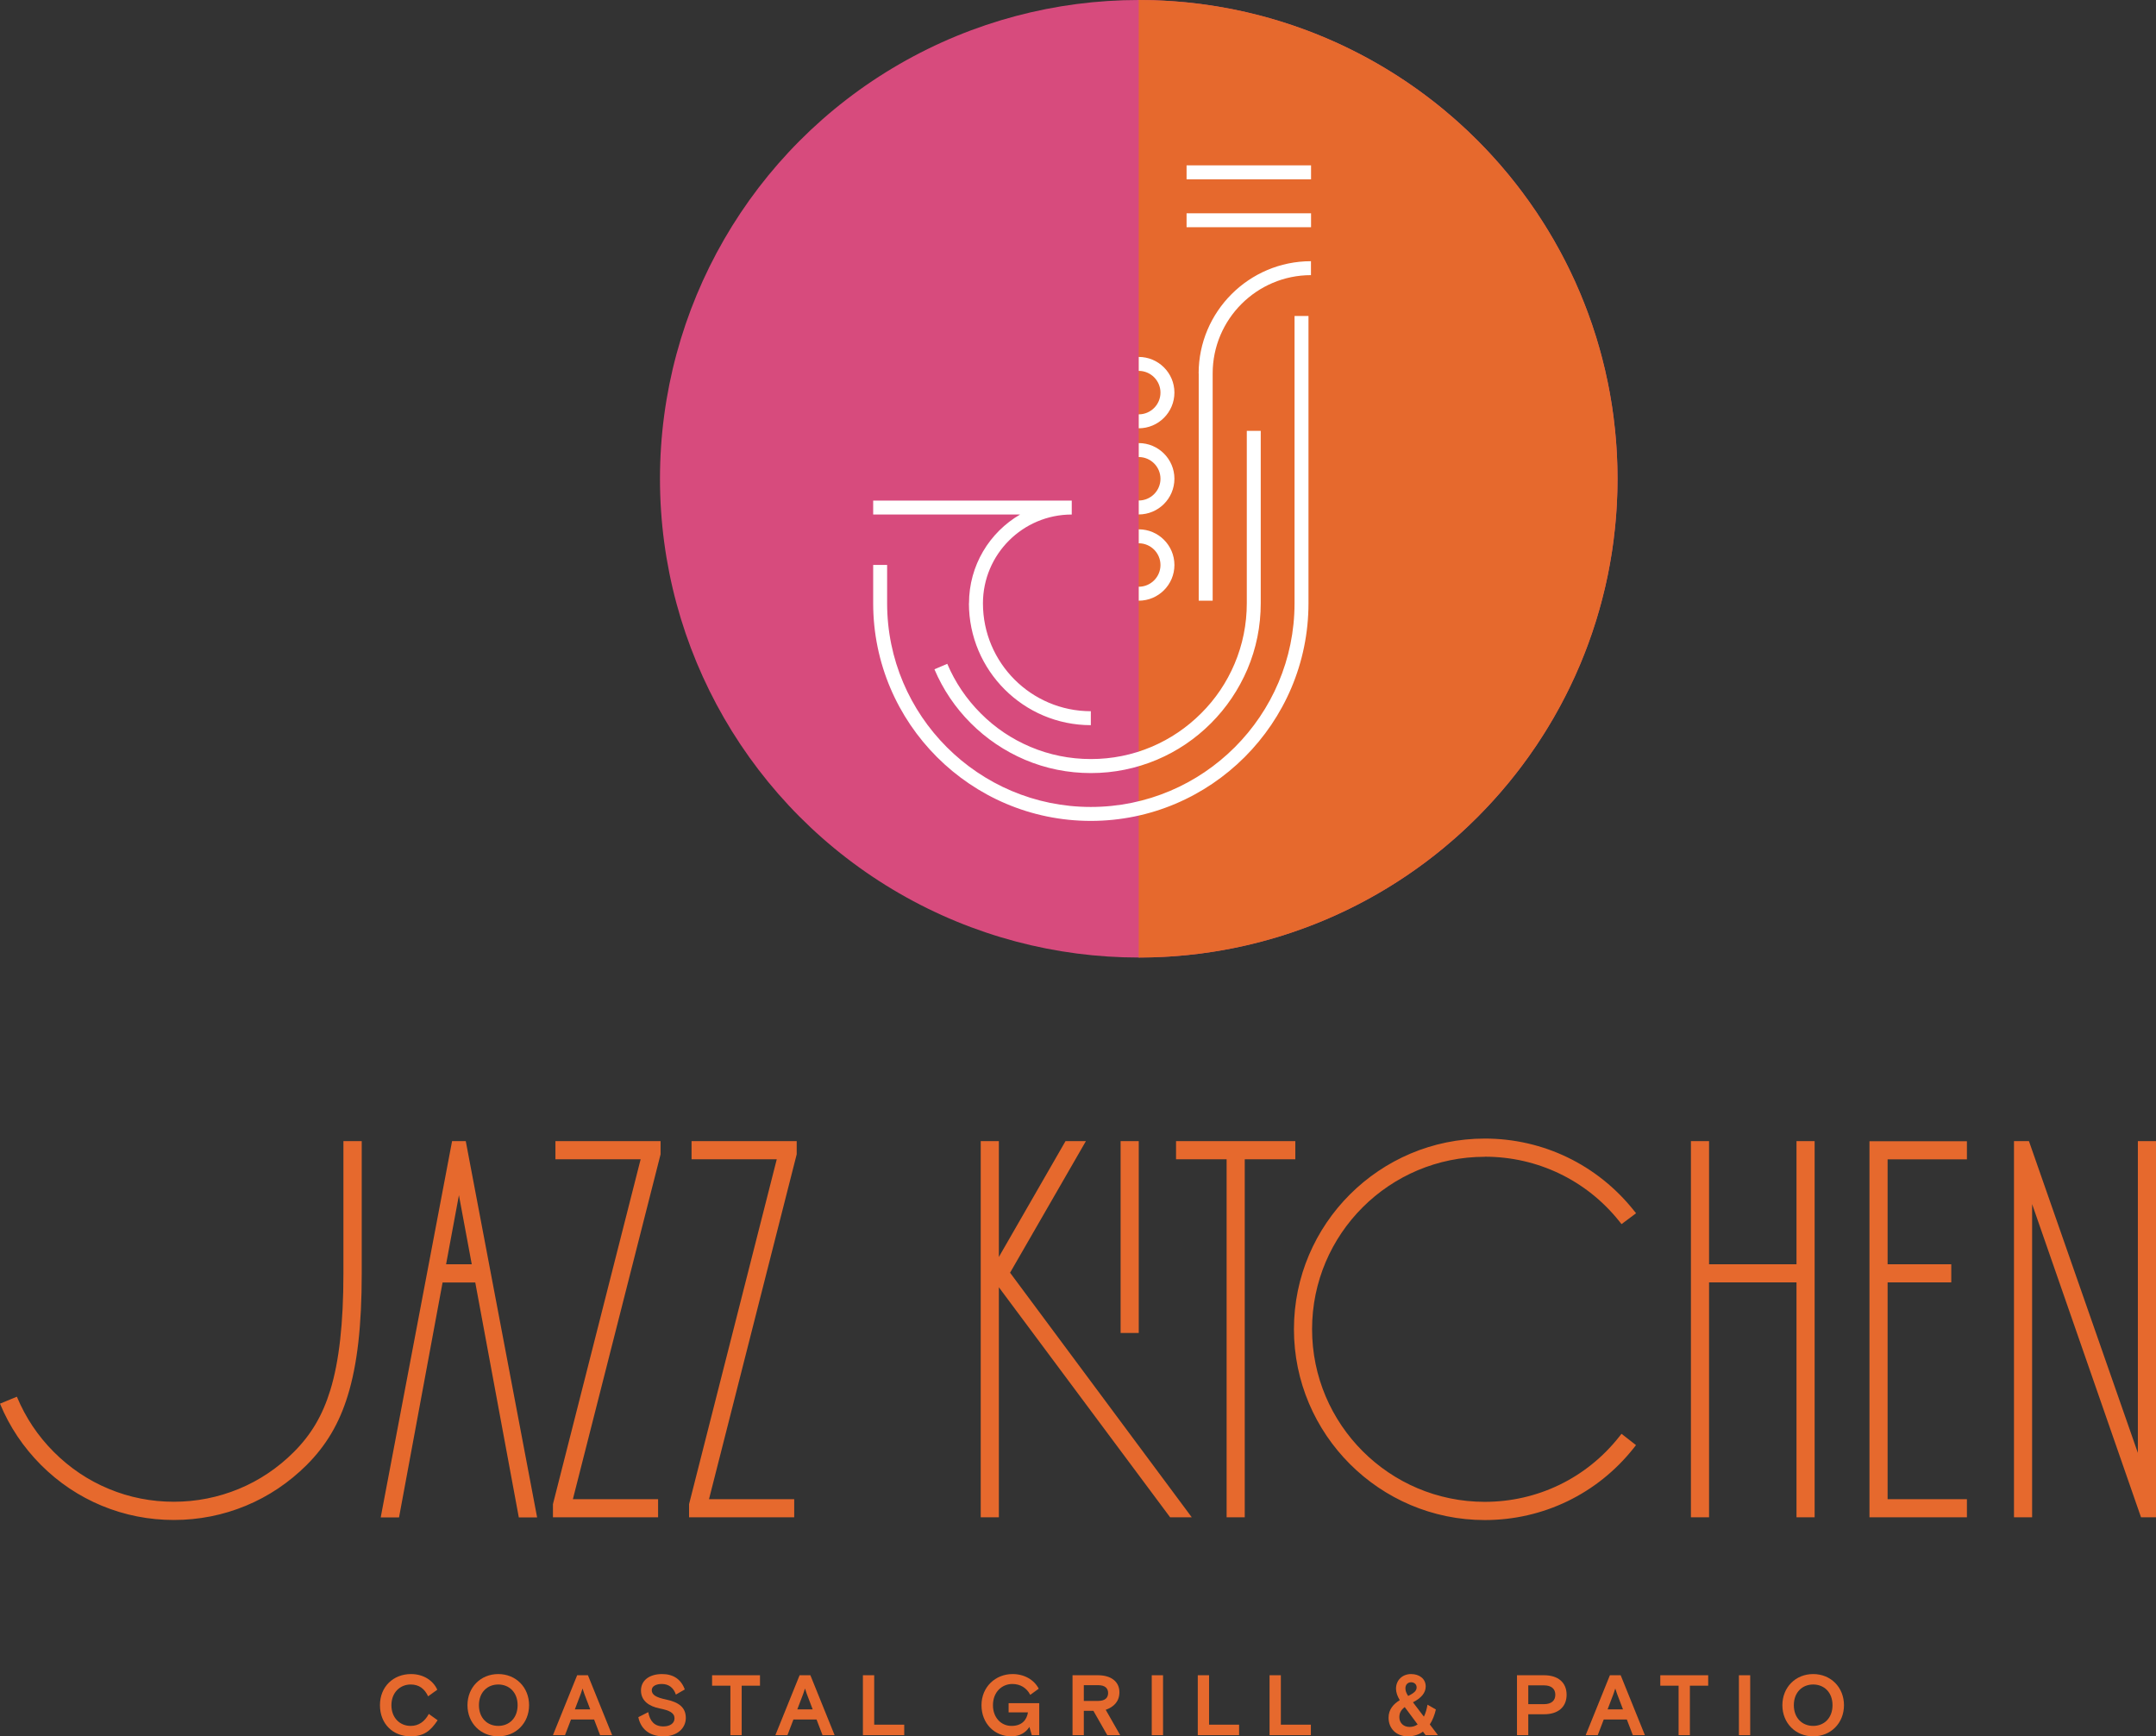 <?xml version="1.0" encoding="UTF-8"?>
<svg id="Layer_2" data-name="Layer 2" xmlns="http://www.w3.org/2000/svg" viewBox="0 0 252 202.95">
  <rect x="0" y="0" width="252" height="202.95" fill="#333333" stroke="none"/>
  <defs>
    <style>
      .cls-1 {
        fill: #d74b7d;
      }

      .cls-1, .cls-2, .cls-3 {
        stroke-width: 0px;
      }

      .cls-2 {
        fill: #fff;
      }

      .cls-3 {
        fill: #e6692d;
      }
    </style>
  </defs>
  <g id="Layer_1-2" data-name="Layer 1">
    <g>
      <path class="cls-3" d="M80.83,135.5h9.96l-10.25,40.31v1.54s12.29,0,12.29,0v-2.12h-9.96l10.25-40.31v-1.54s-12.29,0-12.29,0v2.12ZM64.92,135.5h9.96l-10.25,40.31v1.54s12.29,0,12.29,0v-2.12h-9.96l10.25-40.31v-1.54s-12.29,0-12.29,0v2.12ZM54.44,133.38h-1.6l-8.24,43.44-.1.54h2.14l5.09-27.46h3.82l5.09,27.46h2.14l-8.27-43.61-.07-.37ZM52.14,147.77l1.5-8.07,1.5,8.07h-3ZM133.1,133.38h-2.12v22.42h2.12v-22.42ZM40.18,133.38h-.04v15.47c0,5.81-.5,10.27-1.53,13.63-.91,2.96-2.23,5.2-4.27,7.24-1.86,1.86-4.03,3.32-6.43,4.31-2.4.99-4.96,1.5-7.59,1.5s-5.19-.5-7.59-1.5c-2.4-.99-4.56-2.44-6.43-4.31-1.87-1.87-3.31-4.03-4.31-6.43l-.02-.04-.04.02-1.89.78-.04.02.02.04c1.1,2.66,2.71,5.05,4.77,7.12,2.06,2.06,4.46,3.67,7.12,4.77,2.66,1.1,5.49,1.66,8.41,1.66s5.75-.56,8.41-1.66c2.66-1.1,5.05-2.71,7.12-4.77,2.27-2.27,3.8-4.85,4.8-8.12,1.11-3.61,1.63-8.15,1.63-14.26v-15.47h-2.08ZM126.93,133.38h-2.39l-7.79,13.54v-13.54h-2.12v43.97h2.12v-26.89l20.02,26.89h2.53l-21.24-28.59,8.87-15.39ZM218.51,177.35h11.39v-2.12h-9.27v-25.34h7.44v-2.12h-7.44v-12.26h9.27v-2.12h-11.39v43.97ZM209.98,147.77h-10.22v-14.39h-2.12v43.97h2.12v-27.46h10.22v27.46h2.12v-43.97h-2.12v14.39ZM173.55,135.2c6.15,0,11.88,2.75,15.71,7.54l.27.34,1.7-1.27-.29-.36c-4.26-5.32-10.59-8.37-17.39-8.37-12.3,0-22.31,9.99-22.31,22.28s10.01,22.31,22.31,22.31c6.81,0,13.15-3.06,17.39-8.4l.28-.36-1.69-1.32-.28.35c-3.82,4.83-9.54,7.6-15.71,7.6-11.13,0-20.18-9.05-20.18-20.18s9.05-20.15,20.18-20.15ZM249.88,133.38v36.44l-12.73-36.44h-1.75v43.97h2.12v-36.61l12.73,36.61h1.75v-43.97h-2.12ZM151.41,133.38h-13.95v2.12h5.91v41.85h2.12v-41.85h5.91v-2.12Z"/>
      <g>
        <path class="cls-3" d="M51.15,201.07c-.85,1.29-1.65,1.88-3.16,1.88-2.06,0-3.58-1.46-3.58-3.64s1.58-3.64,3.63-3.64c1.47,0,2.6.77,3.07,1.83l-1.07.77c-.42-.89-1.06-1.38-2.04-1.38-1.23,0-2.25.93-2.25,2.42s1,2.42,2.25,2.42c.91,0,1.63-.48,2.12-1.4l1.03.74Z"/>
        <path class="cls-3" d="M58.24,202.95c-2.06,0-3.6-1.55-3.6-3.64s1.54-3.64,3.6-3.64,3.6,1.55,3.6,3.64-1.54,3.64-3.6,3.64ZM60.5,199.31c0-1.51-.99-2.42-2.26-2.42s-2.26.91-2.26,2.42.99,2.42,2.26,2.42,2.26-.91,2.26-2.42Z"/>
        <path class="cls-3" d="M67.46,195.81h1.26l2.83,7h-1.41l-.7-1.83h-2.7l-.7,1.83h-1.41l2.83-7ZM67.19,199.8h1.8l-.64-1.68s-.13-.34-.26-.76c-.13.42-.26.76-.26.76l-.64,1.68Z"/>
        <path class="cls-3" d="M77.87,198.65c1.53.32,2.29.97,2.29,2.15s-.98,2.15-2.61,2.15c-1.74,0-2.68-.96-2.94-2.24l1.16-.59c.19,1.04.71,1.67,1.77,1.67.79,0,1.3-.38,1.3-.94,0-.65-.6-.93-1.73-1.16-1.27-.25-2.19-.91-2.19-2.1s1-1.92,2.46-1.92c1.31,0,2.22.6,2.66,1.8l-1.04.6c-.27-.8-.83-1.24-1.65-1.24-.62,0-1.17.23-1.17.73,0,.54.52.85,1.69,1.09Z"/>
        <path class="cls-3" d="M83.23,195.81h5.6v1.22h-2.14v5.78h-1.32v-5.78h-2.14v-1.22Z"/>
        <path class="cls-3" d="M93.46,195.81h1.26l2.83,7h-1.41l-.7-1.83h-2.7l-.7,1.83h-1.41l2.83-7ZM93.19,199.8h1.8l-.64-1.68s-.13-.34-.26-.76c-.13.42-.26.76-.26.76l-.64,1.68Z"/>
        <path class="cls-3" d="M100.86,195.81h1.32v5.78h3.51v1.22h-4.83v-7Z"/>
        <path class="cls-3" d="M120.32,201.85c-.41.64-1.09,1.1-2.13,1.1-1.95,0-3.47-1.51-3.47-3.64s1.63-3.64,3.63-3.64c1.39,0,2.53.68,3.06,1.71l-.99.72c-.43-.83-1.18-1.27-2.09-1.27-1.23,0-2.27.95-2.27,2.48,0,1.43.93,2.42,2.17,2.42s1.79-.73,1.92-1.58h-2.26v-1.08h3.58v3.74h-.87l-.28-.96Z"/>
        <path class="cls-3" d="M127.8,199.97h-1.12v2.84h-1.32v-7h2.99c1.54,0,2.49.77,2.49,1.98,0,1.08-.65,1.72-1.6,2.06l1.69,2.96h-1.51l-1.62-2.84ZM126.68,198.81h1.67c.81,0,1.17-.36,1.17-.92s-.36-.92-1.17-.92h-1.67v1.84Z"/>
        <path class="cls-3" d="M134.62,195.81h1.32v7h-1.32v-7Z"/>
        <path class="cls-3" d="M140,195.81h1.32v5.78h3.51v1.22h-4.83v-7Z"/>
        <path class="cls-3" d="M148.39,195.81h1.32v5.78h3.51v1.22h-4.83v-7Z"/>
        <path class="cls-3" d="M166.63,202.81l-.31-.41c-.47.35-1.06.55-1.77.55-1.31,0-2.25-.88-2.25-2.18,0-.98.59-1.61,1.31-2.05-.27-.44-.44-.9-.44-1.34,0-1.03.78-1.71,1.76-1.71s1.71.56,1.71,1.45c0,.74-.51,1.35-1.49,1.85l1.28,1.68c.19-.39.33-.86.42-1.4l.98.56c-.14.61-.38,1.25-.71,1.75l.95,1.25h-1.44ZM165.7,201.56l-1.51-2.03c-.44.34-.63.69-.63,1.18,0,.68.5,1.14,1.18,1.14.36,0,.64-.08.96-.29ZM164.59,198.23c.74-.36.99-.63.99-1,0-.39-.31-.6-.65-.6s-.66.23-.66.71c0,.29.1.56.32.89Z"/>
        <path class="cls-3" d="M177.31,195.81h3.18c1.58,0,2.62.81,2.62,2.28s-1.04,2.28-2.62,2.28h-1.86v2.44h-1.32v-7ZM178.63,199.19h1.82c.92,0,1.34-.44,1.34-1.1s-.42-1.1-1.34-1.1h-1.82v2.2Z"/>
        <path class="cls-3" d="M188.17,195.81h1.26l2.83,7h-1.41l-.7-1.83h-2.7l-.7,1.83h-1.41l2.83-7ZM187.9,199.8h1.8l-.64-1.68s-.13-.34-.26-.76c-.13.42-.26.76-.26.76l-.64,1.68Z"/>
        <path class="cls-3" d="M194.06,195.81h5.6v1.22h-2.14v5.78h-1.32v-5.78h-2.14v-1.22Z"/>
        <path class="cls-3" d="M203.25,195.81h1.32v7h-1.32v-7Z"/>
        <path class="cls-3" d="M211.93,202.95c-2.06,0-3.6-1.55-3.6-3.64s1.54-3.64,3.6-3.64,3.6,1.55,3.6,3.64-1.54,3.64-3.6,3.64ZM214.19,199.31c0-1.51-.99-2.42-2.26-2.42s-2.26.91-2.26,2.42.99,2.42,2.26,2.42,2.26-.91,2.26-2.42Z"/>
      </g>
      <g>
        <circle class="cls-1" cx="133.1" cy="55.96" r="55.96"/>
        <path class="cls-3" d="M189.06,55.96c0,30.91-25.05,55.96-55.96,55.96V0c30.91,0,55.96,25.05,55.96,55.96Z"/>
        <path class="cls-2" d="M127.5,88.72c-2.45,0-4.84-.48-7.08-1.43-2.17-.92-4.12-2.23-5.79-3.91-1.67-1.67-2.99-3.62-3.91-5.79l-1.5.64c1,2.36,2.43,4.48,4.26,6.31,1.82,1.82,3.95,3.25,6.31,4.26,2.45,1.04,5.04,1.56,7.72,1.56s5.27-.53,7.72-1.56c2.36-1,4.48-2.43,6.31-4.26,1.82-1.82,3.25-3.95,4.26-6.31,1.04-2.45,1.56-5.04,1.56-7.72v-20.15h-1.63v20.15c0,2.45-.48,4.84-1.43,7.08-.92,2.17-2.23,4.12-3.91,5.79-1.67,1.67-3.62,2.99-5.79,3.91-2.24.95-4.63,1.43-7.08,1.43ZM137.27,66.04c0-2.3-1.87-4.17-4.17-4.17v1.63c1.4,0,2.54,1.14,2.54,2.54s-1.14,2.54-2.54,2.54v1.63c2.3,0,4.17-1.87,4.17-4.17ZM137.27,55.96c0-2.3-1.87-4.17-4.17-4.17v1.63c1.4,0,2.54,1.14,2.54,2.54s-1.14,2.54-2.54,2.54v1.63c2.3,0,4.17-1.87,4.17-4.18ZM137.27,45.89c0-2.3-1.87-4.17-4.17-4.17v1.63c1.4,0,2.54,1.14,2.54,2.54s-1.14,2.54-2.54,2.54v1.63c2.3,0,4.17-1.87,4.17-4.18ZM113.25,70.51c0,7.86,6.39,14.25,14.25,14.25v-1.63c-6.96,0-12.61-5.66-12.61-12.61,0-5.72,4.65-10.38,10.38-10.38v-1.63h-23.21v1.63h17.17c-3.57,2.08-5.97,5.95-5.97,10.38ZM151.31,70.51c0,13.13-10.68,23.81-23.81,23.81s-23.81-10.68-23.81-23.81v-4.48h-1.63v4.48c0,14.03,11.41,25.44,25.44,25.44s25.44-11.41,25.44-25.44v-33.58h-1.63v33.58ZM138.69,26.56h14.55v-1.63h-14.55v1.63ZM138.69,19.33v1.63h14.55v-1.63h-14.55ZM140.11,43.65v26.56h1.63v-26.56c0-6.34,5.16-11.49,11.49-11.49v-1.63c-7.24,0-13.13,5.89-13.13,13.13Z"/>
      </g>
    </g>
  </g>
</svg>